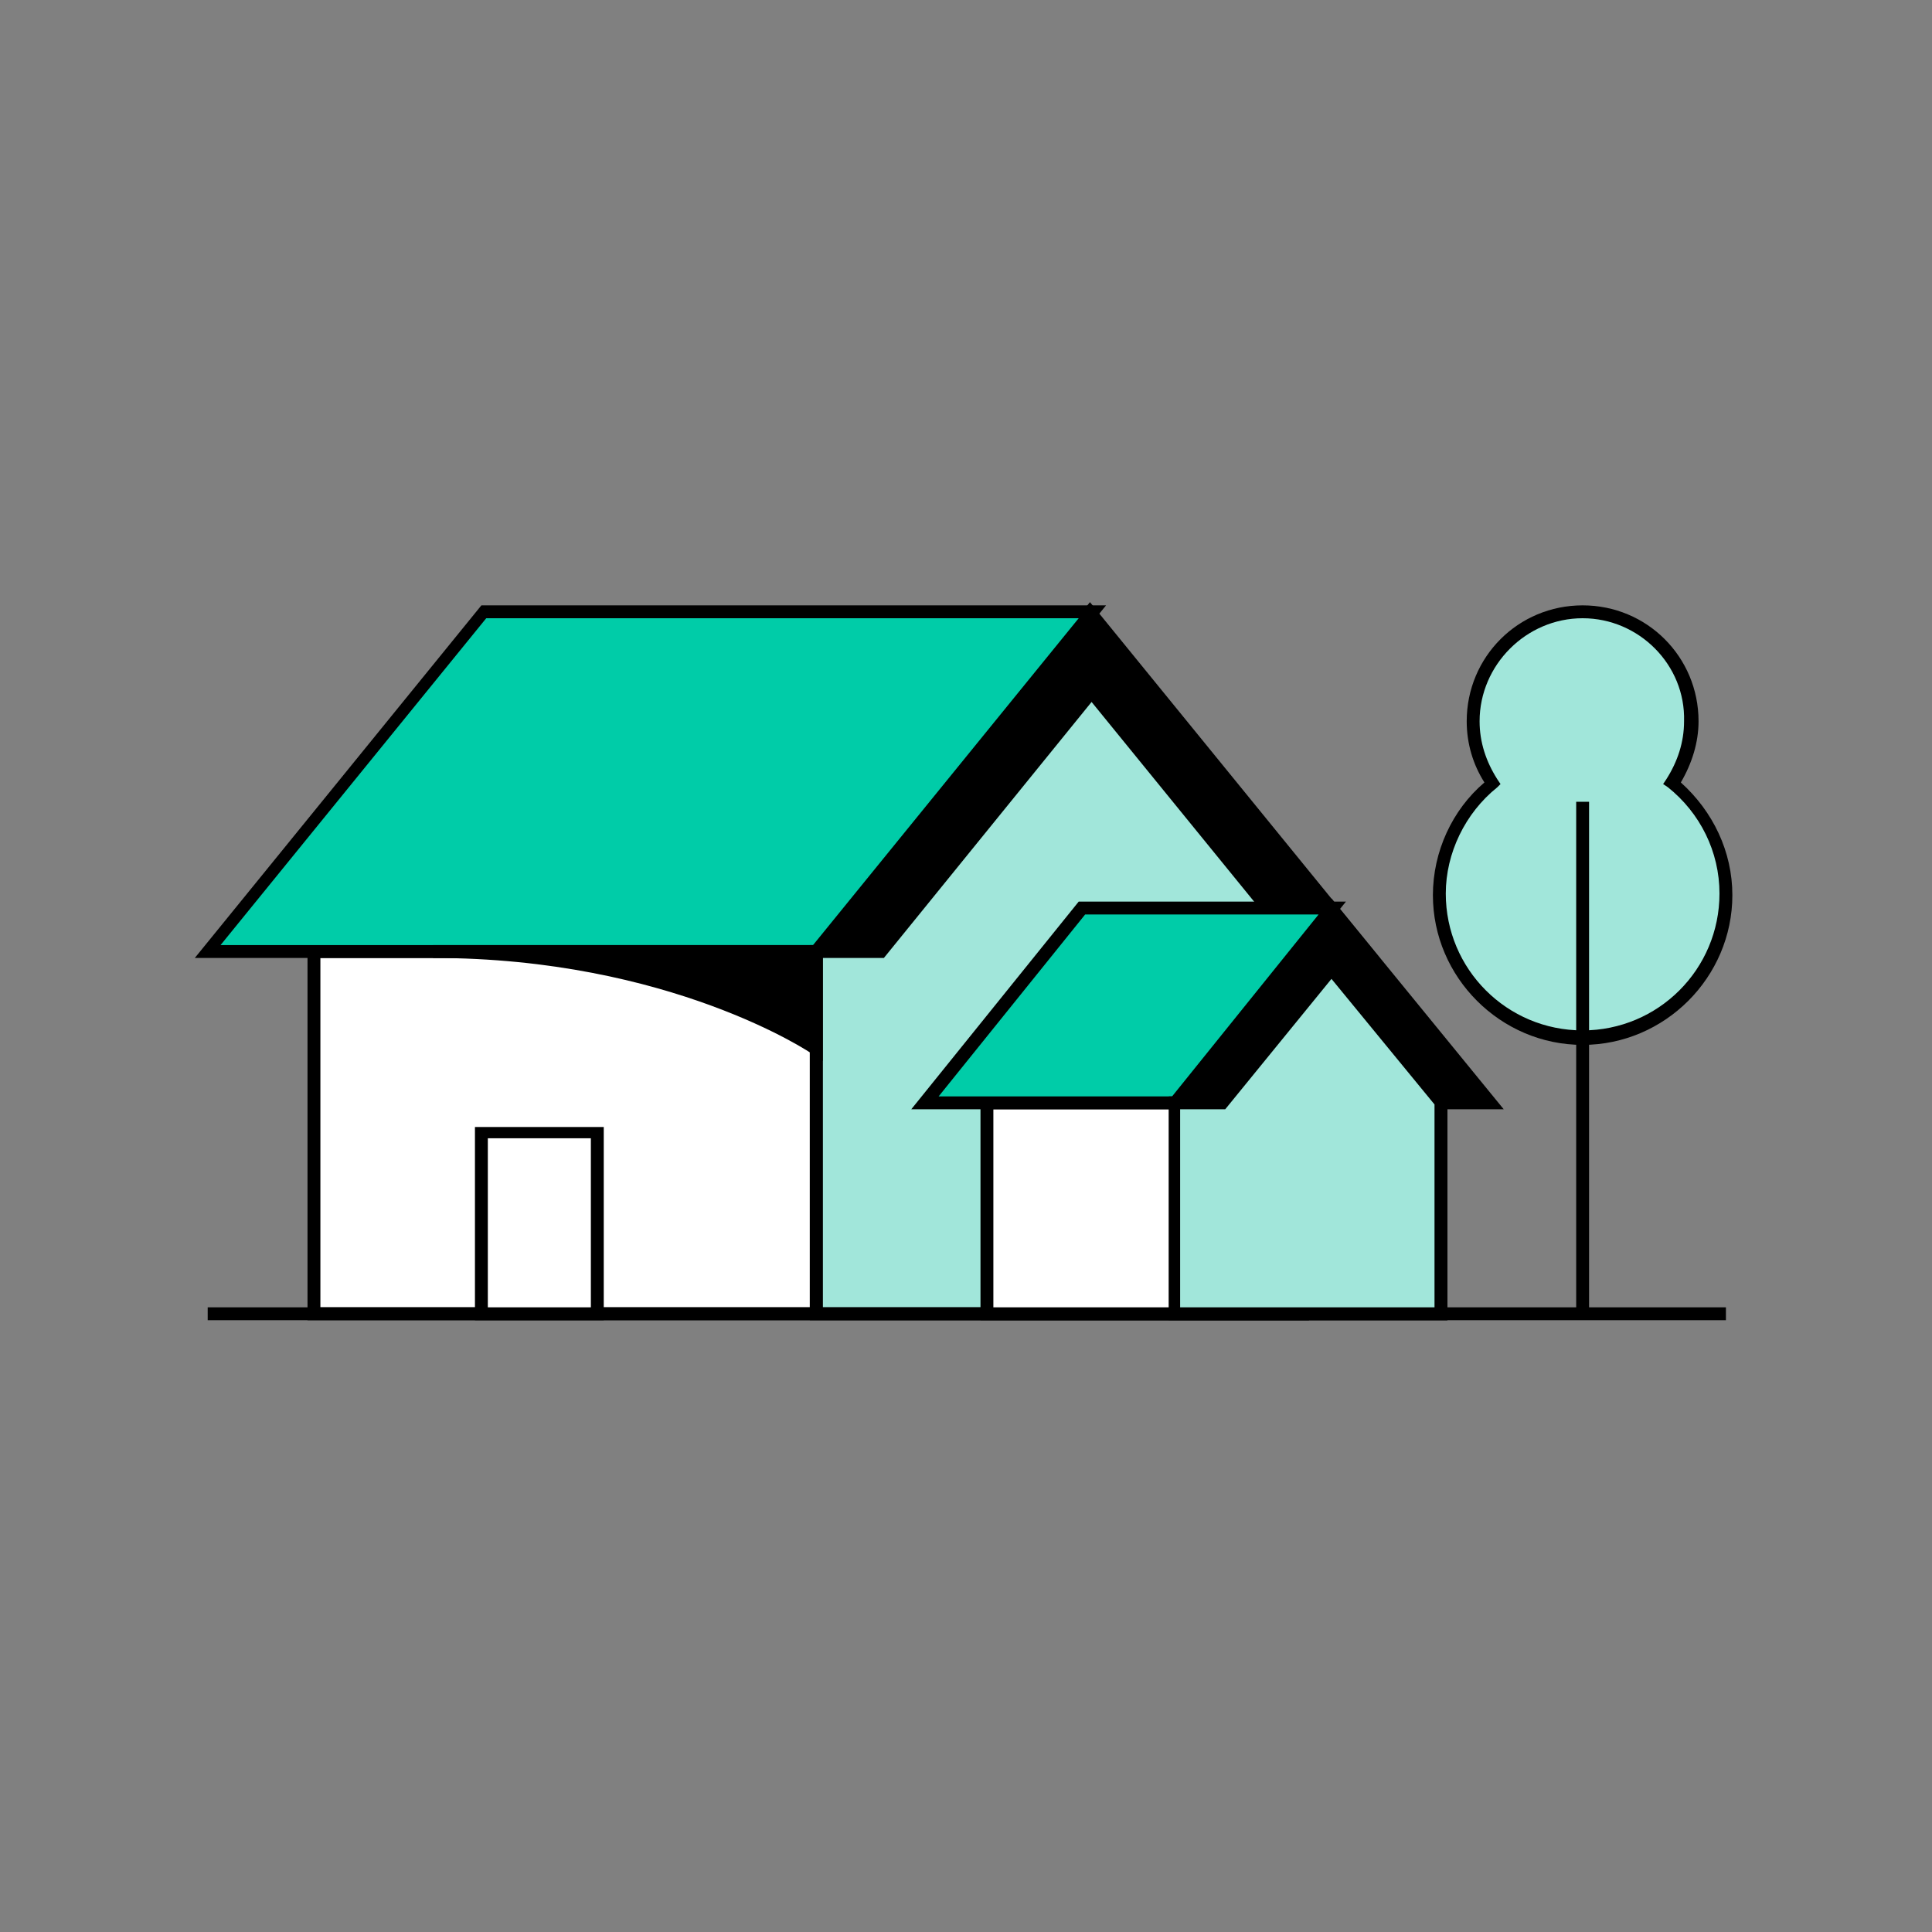 <?xml version="1.0" encoding="UTF-8"?>
<!-- Generator: Adobe Illustrator 27.0.1, SVG Export Plug-In . SVG Version: 6.00 Build 0)  -->
<svg xmlns="http://www.w3.org/2000/svg" xmlns:xlink="http://www.w3.org/1999/xlink" version="1.1" id="Layer_1" x="0px" y="0px" viewBox="0 0 120 120" style="enable-background:new 0 0 120 120;" xml:space="preserve">
<rect x="0" y="0" width="120" height="120" fill="#808080" stroke="none"/>
<style type="text/css">
	.st0{fill:#A1E6DA;}
	.st1{fill:#FFFFFF;}
	.st2{fill:#00CCA8;}
	.st3{stroke:#000000;stroke-width:0.8;stroke-miterlimit:10;}
	.st4{fill:none;stroke:#000000;stroke-width:0.8;stroke-miterlimit:10;}
	.st5{fill:#FFFFFF;stroke:#000000;stroke-width:0.8;stroke-miterlimit:10;}
	.st6{clip-path:url(#SVGID_00000124859164211147126670000014990545278725690516_);}
	.st7{clip-path:url(#SVGID_00000026156086171698721240000009768973985328242819_);}
</style>
<g>
	<g>
		<g>
			<polygon points="50.7,59.1 84.9,59.1 67.8,38    "></polygon>
			<path d="M85.7,59.5H49.8l17.9-22.1L85.7,59.5z M51.5,58.7h32.5l-16.3-20L51.5,58.7z"></path>
		</g>
		<g>
			<polygon class="st1" points="67.8,43 54.7,59.1 19.5,59.1 19.5,81.6 53.7,81.6 80.9,81.6 80.9,59.1    "></polygon>
			<path d="M81.3,82H19.1V58.7h35.4l13.3-16.3l13.5,16.6V82z M19.9,81.2h60.6v-22L67.8,43.6L54.9,59.5h-35V81.2z"></path>
		</g>
		<g>
			<polygon class="st2" points="30,38 67.8,38 50.7,59.1 12.9,59.1    "></polygon>
			<path d="M50.9,59.5H12.1l17.8-21.9h38.8L50.9,59.5z M13.7,58.7h36.8L67,38.4H30.2L13.7,58.7z"></path>
		</g>
		<g>
			<polygon class="st0" points="67.8,43 54.7,59.1 50.7,59.1 50.7,81.6 53.7,81.6 80.9,81.6 80.9,59.1    "></polygon>
			<path d="M81.3,82h-31V58.7h4.2l13.3-16.3l13.5,16.6V82z M51.1,81.2h29.4v-22L67.8,43.6L54.9,59.5h-3.8V81.2z"></path>
		</g>
		<g>
			<rect x="12.9" y="81.2" width="94.3" height="0.8"></rect>
		</g>
		<g>
			<g>
				<polygon points="73,68.5 92.5,68.5 82.8,56.4     "></polygon>
				<path d="M93.4,68.9H72.1l10.6-13.1L93.4,68.9z M73.8,68.1h17.9l-8.9-11L73.8,68.1z"></path>
			</g>
		</g>
		<g>
			<polygon class="st1" points="82.8,60.2 76,68.5 61.3,68.5 61.3,81.6 76,81.6 89.5,81.6 89.5,68.5    "></polygon>
			<path d="M89.9,82h-29V68.1h14.9l6.9-8.6l7.2,8.8V82z M61.7,81.2h27.4V68.6l-6.4-7.8l-6.6,8.1H61.7V81.2z"></path>
		</g>
		<g>
			<rect x="50.3" y="59.1" width="0.8" height="22.5"></rect>
		</g>
		<g>
			<rect x="72.6" y="68.5" width="0.8" height="13.1"></rect>
		</g>
		<g>
			<path d="M26.9,59.1c15,0,23.8,6.1,23.8,6.1v-6.1L26.9,59.1z"></path>
			<path d="M51.1,65.9l-0.6-0.4c-0.1-0.1-8.9-6-23.6-6v-0.8h24.2V65.9z M36.1,59.5c7.5,1.3,12.5,4,14.2,5v-5H36.1z"></path>
		</g>
		<g>
			<polygon class="st2" points="82.8,56.4 67.2,56.4 57.4,68.5 73,68.5    "></polygon>
			<path d="M73.2,68.9H56.6L67,56h16.6L73.2,68.9z M58.3,68.1h14.5l9.1-11.3H67.4L58.3,68.1z"></path>
		</g>
		<g>
			<polygon class="st0" points="82.8,60.2 76,68.5 73,68.5 73,81.6 76,81.6 89.5,81.6 89.5,68.5    "></polygon>
			<path d="M89.9,82H72.6V68.1h3.2l6.9-8.6l7.2,8.8V82z M73.4,81.2h15.7V68.6l-6.4-7.8l-6.6,8.1h-2.8V81.2z"></path>
		</g>
		<g>
			
				<rect x="29.9" y="70.3" transform="matrix(-1 -3.977097e-11 3.977097e-11 -1 66.998 151.902)" class="st1" width="7.2" height="11.2"></rect>
			<path d="M37.5,82h-8v-12h8V82z M30.3,81.2h6.4V70.7h-6.4V81.2z"></path>
		</g>
	</g>
	<g>
		<path class="st0" d="M103.9,48.6c0.8-1.1,1.2-2.4,1.2-3.8c0-3.7-3-6.8-6.8-6.8c-3.7,0-6.8,3-6.8,6.8c0,1.4,0.4,2.7,1.2,3.8    c-2,1.6-3.3,4.1-3.3,7c0,4.9,4,8.9,8.9,8.9s8.9-4,8.9-8.9C107.2,52.8,105.9,50.3,103.9,48.6z"></path>
		<path d="M98.3,64.9c-5.1,0-9.3-4.2-9.3-9.3c0-2.7,1.2-5.3,3.2-7c-0.7-1.1-1.1-2.4-1.1-3.8c0-4,3.2-7.2,7.2-7.2    c4,0,7.2,3.2,7.2,7.2c0,1.3-0.4,2.6-1.1,3.8c2,1.8,3.2,4.3,3.2,7C107.6,60.7,103.4,64.9,98.3,64.9z M98.3,38.4    c-3.5,0-6.4,2.9-6.4,6.4c0,1.3,0.4,2.5,1.1,3.6l0.2,0.3L93,48.9c-2,1.6-3.2,4.1-3.2,6.6c0,4.7,3.8,8.5,8.5,8.5    c4.7,0,8.5-3.8,8.5-8.5c0-2.6-1.2-5-3.2-6.6l-0.3-0.2l0.2-0.3c0.7-1.1,1.1-2.3,1.1-3.6C104.7,41.3,101.8,38.4,98.3,38.4z"></path>
	</g>
	<g>
		<rect x="97.9" y="49.8" width="0.8" height="31.7"></rect>
	</g>
</g>
</svg>
